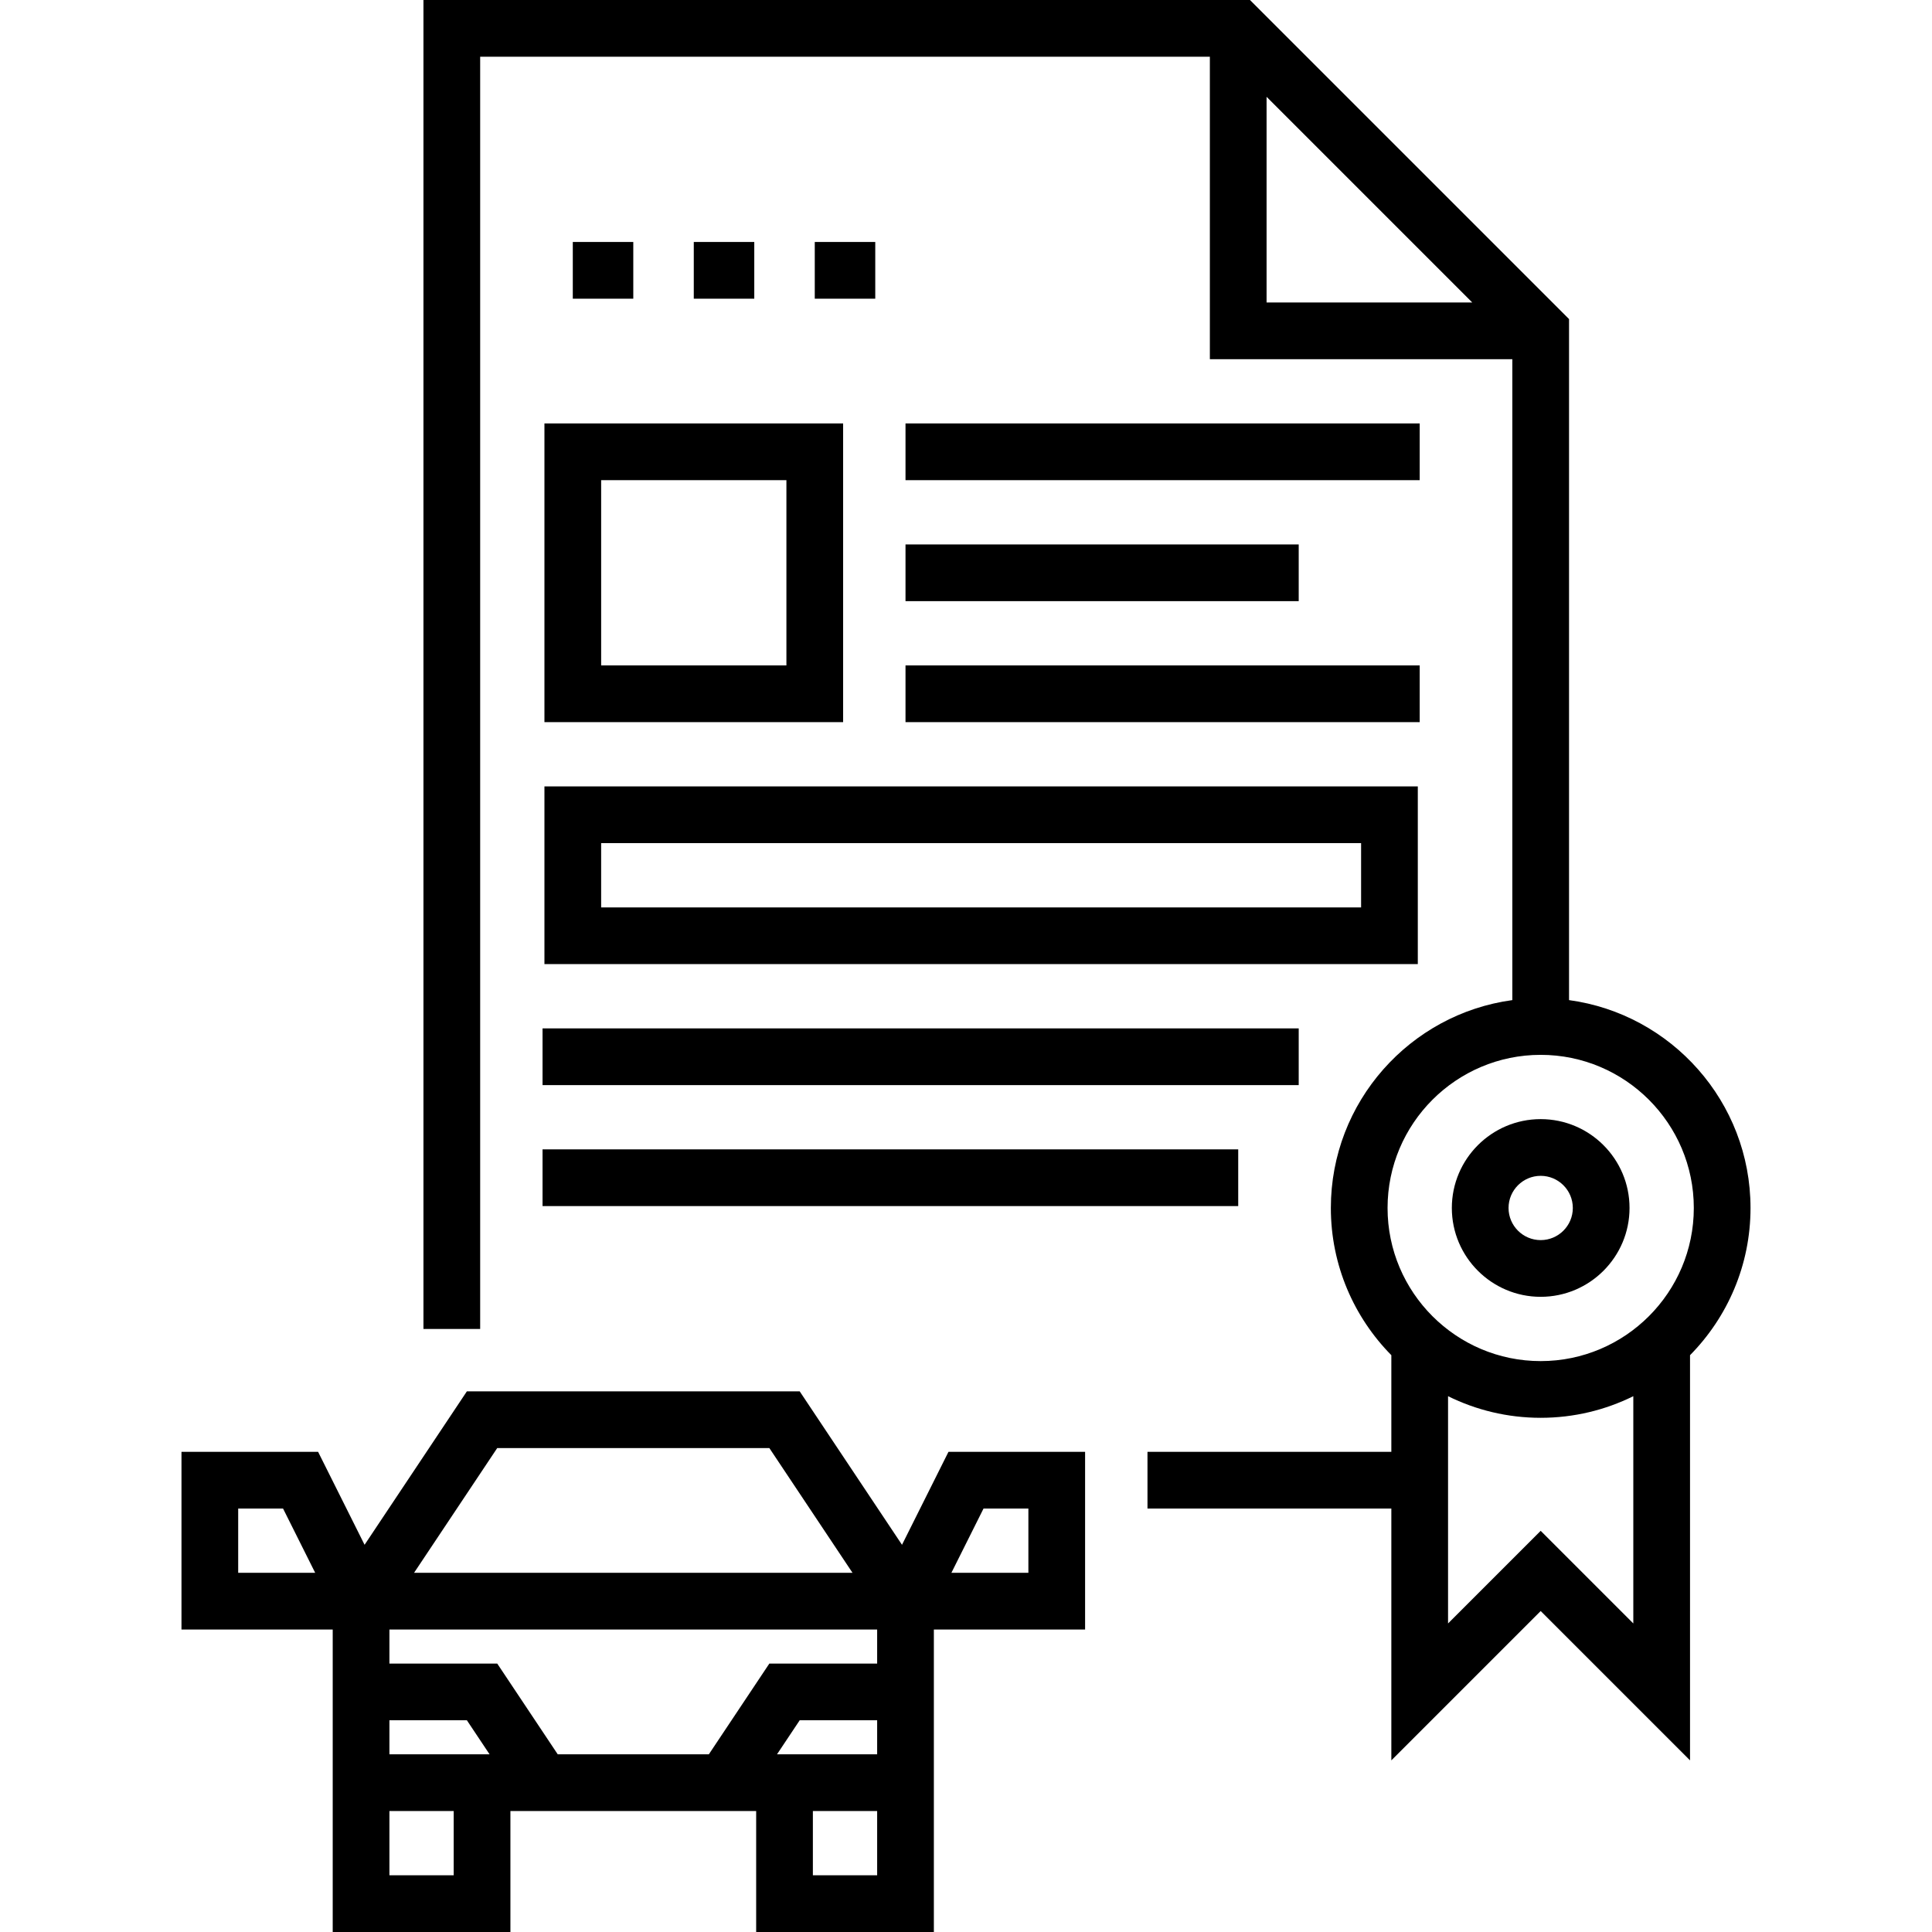 <svg xmlns="http://www.w3.org/2000/svg" version="1.1" xmlns:xlink="http://www.w3.org/1999/xlink" xmlns:svgjs="http://svgjs.com/svgjs" x="0" y="0" viewBox="0 0 511 511" style="enable-background:new 0 0 512 512" xml:space="preserve"><g><path d="M144 191h79v-79h-79zm15-64h49v49h-49zM239.5 112h136v15h-136zM239.5 144h104v15h-104zM239.5 176h136v15h-136zM151.5 64h16v15h-16zM183.5 64h16v15h-16zM215.5 64h16v15h-16z" fill="currentColor" data-original="#000000"/><path d="M415 264.521V84.393L330.606 0H112v351.5h15V15h193v80h80v169.521c-27.066 3.674-48 26.921-48 54.979 0 15.159 6.115 28.912 16 38.939V384h-64.5v15H368v66.606l39.5-39.5 39.5 39.5V358.439c9.885-10.026 16-23.78 16-38.939 0-28.058-20.934-51.305-48-54.979zM335 80V25.606L389.394 80zm97 349.394-24.5-24.5-24.5 24.5v-60.111c7.394 3.654 15.709 5.717 24.5 5.717s17.106-2.063 24.5-5.717zM407.5 360c-22.332 0-40.5-18.168-40.5-40.5s18.168-40.5 40.5-40.5 40.5 18.168 40.5 40.5-18.168 40.5-40.5 40.5z" fill="currentColor" data-original="#000000"/><path d="M407.5 296c-12.958 0-23.5 10.542-23.5 23.5s10.542 23.5 23.5 23.5 23.5-10.542 23.5-23.5-10.542-23.5-23.5-23.5zm0 32c-4.686 0-8.5-3.813-8.5-8.5s3.814-8.5 8.5-8.5 8.5 3.813 8.5 8.5-3.814 8.5-8.5 8.5zM238.572 408.587 211.514 368h-88.027l-27.058 40.587L84.136 384H48v47h40v80h47v-32h65v32h47v-80h40v-47h-36.136zM63 416v-17h11.865l8.5 17zm68.514-33h71.973l22 33H109.514zM120 496h-17v-17h17zm-17-32v-9h20.486l6 9zm129 32h-17v-17h17zm0-32h-26.486l6-9H232zm0-24h-28.514l-16 24h-39.973l-16-24H103v-9h129zm28.135-41H272v17h-20.365zM144 255h231v-47H144zm15-32h201v17H159zM143.5 272h200v15h-200zM143.5 304h184v15h-184z" fill="currentColor" data-original="#000000"/></g></svg>